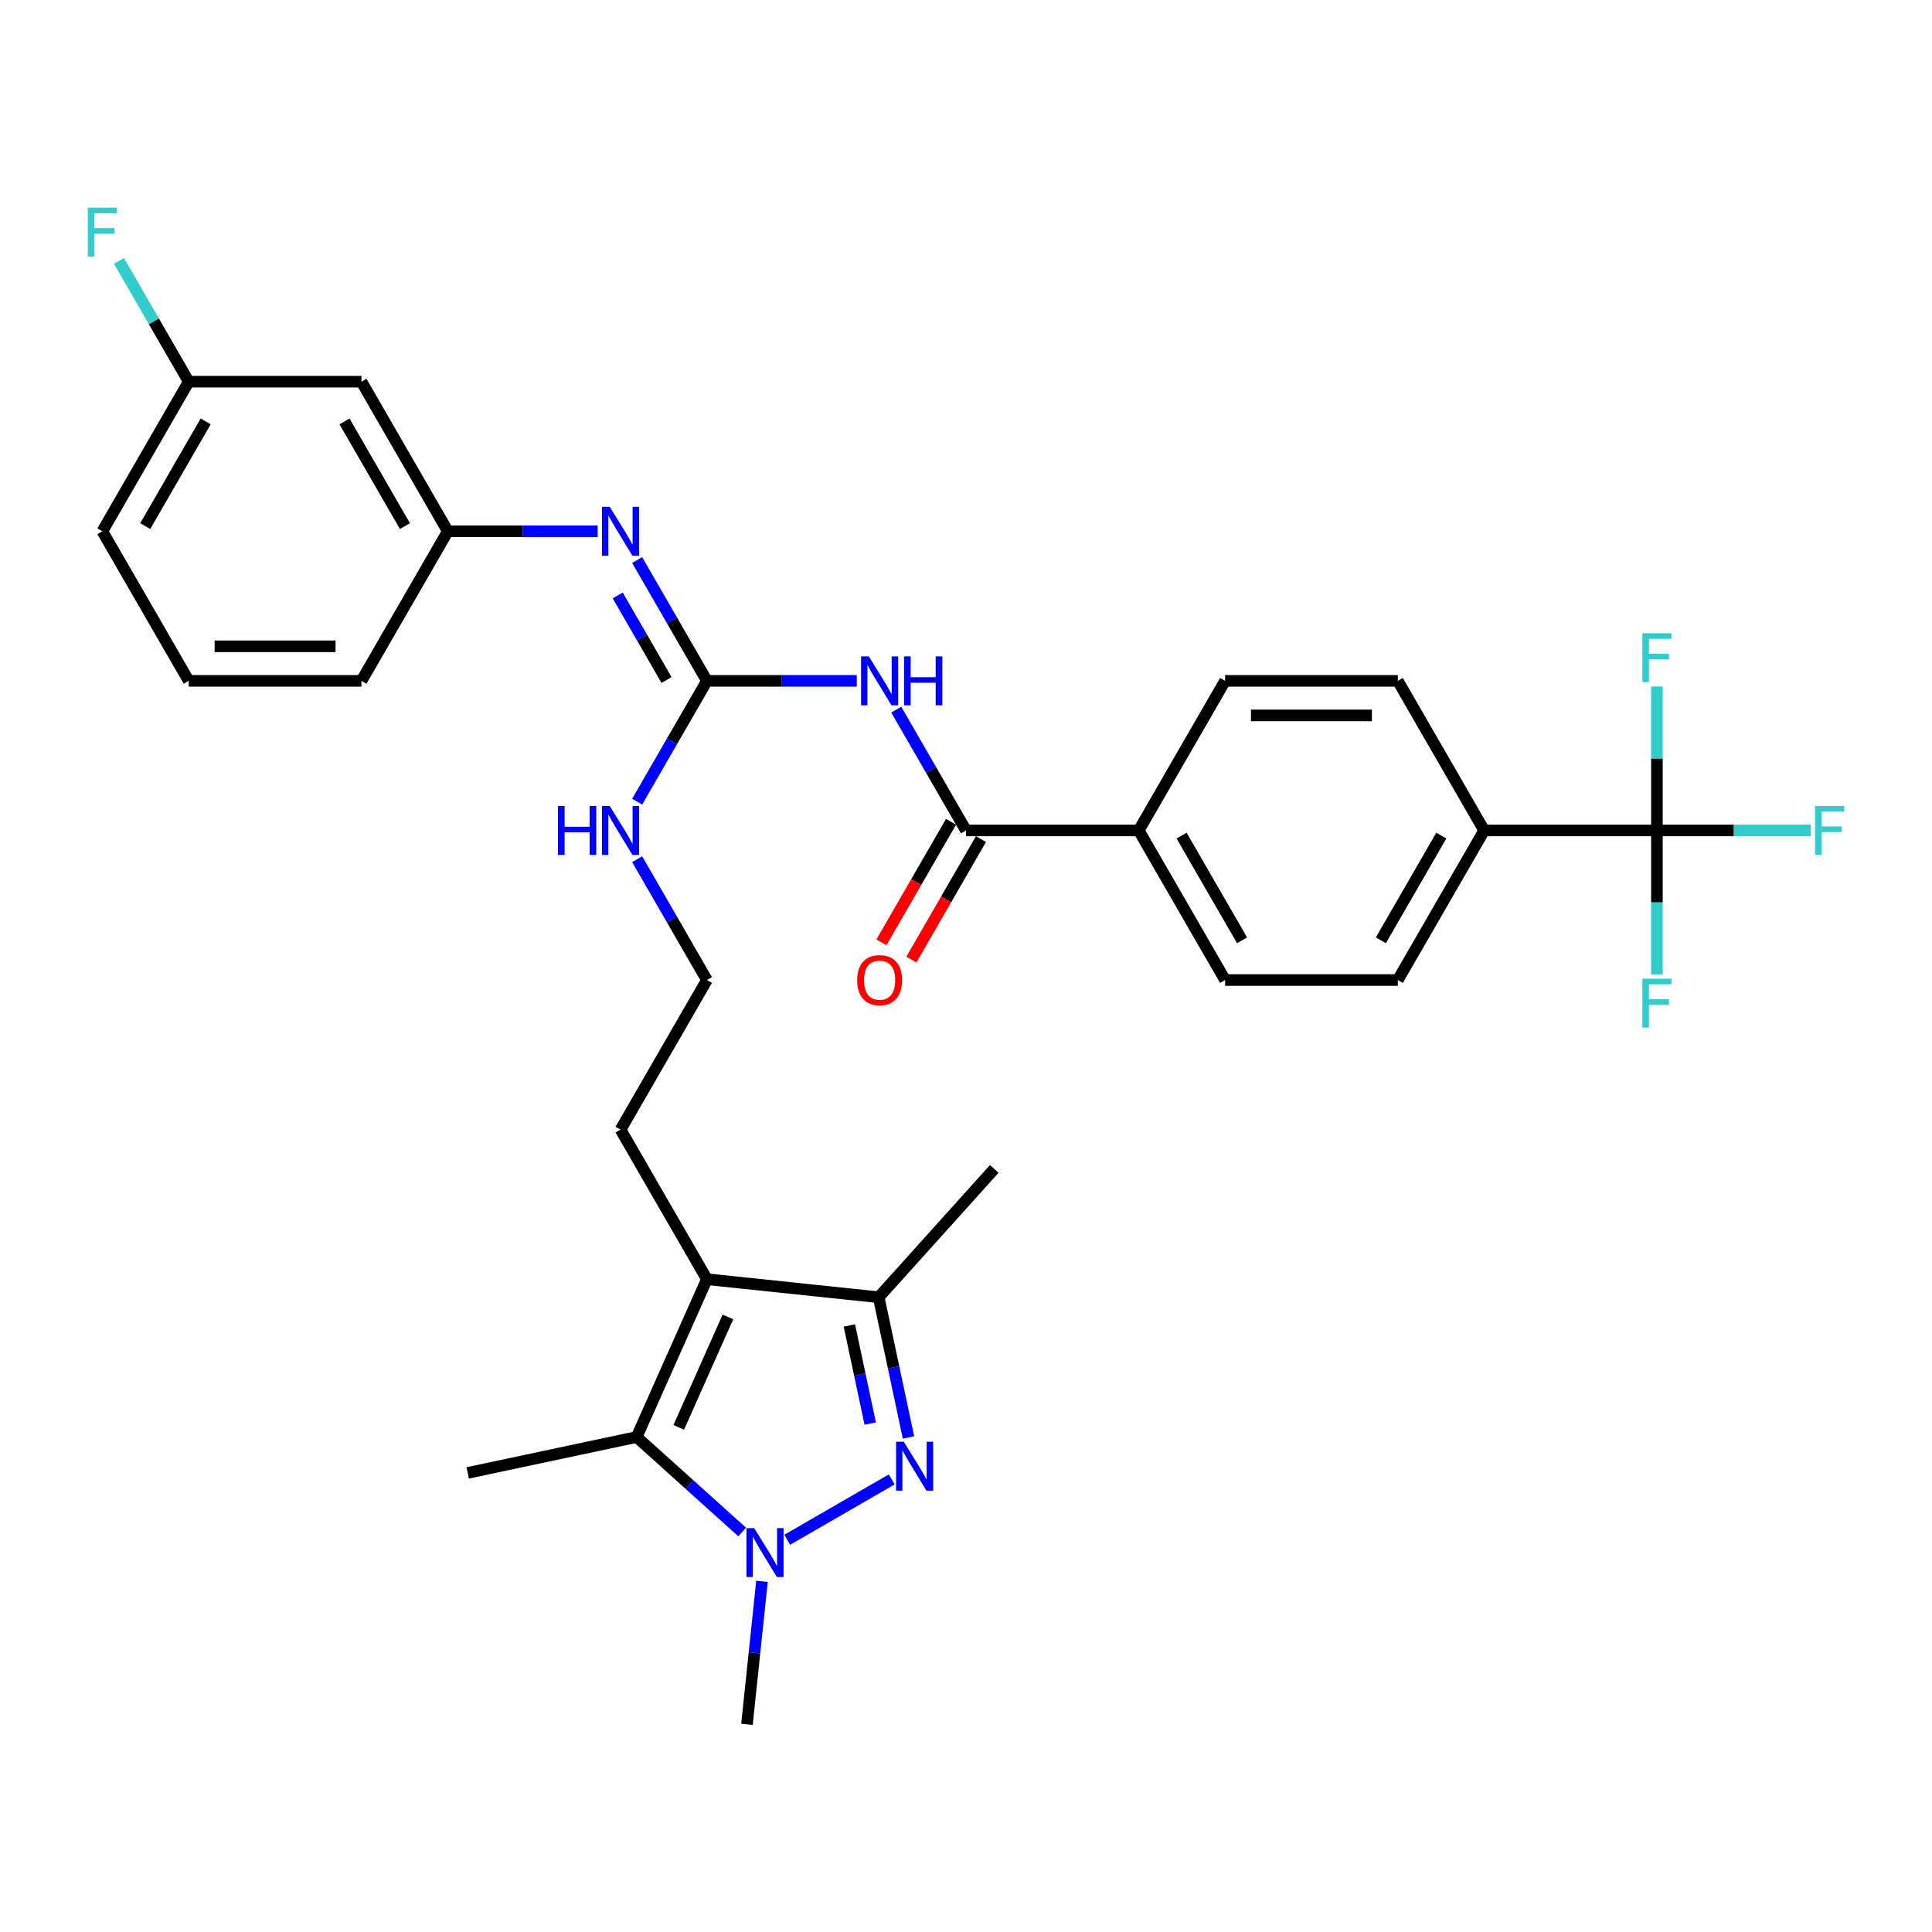 <?xml version='1.0' encoding='iso-8859-1'?>
<svg version='1.1' baseProfile='full'
              xmlns='http://www.w3.org/2000/svg'
                      xmlns:rdkit='http://www.rdkit.org/xml'
                      xmlns:xlink='http://www.w3.org/1999/xlink'
                  xml:space='preserve'
width='1000px' height='1000px' viewBox='0 0 1000 1000'>
<!-- END OF HEADER -->
<rect style='opacity:1.0;fill:#FFFFFF;stroke:none' width='1000' height='1000' x='0' y='0'> </rect>
<path class='bond-0' d='M 461.559,765.744 L 407.466,796.975' style='fill:none;fill-rule:evenodd;stroke:#0000FF;stroke-width:6px;stroke-linecap:butt;stroke-linejoin:miter;stroke-opacity:1' />
<path class='bond-4' d='M 470.231,744.015 L 462.52,707.737' style='fill:none;fill-rule:evenodd;stroke:#0000FF;stroke-width:6px;stroke-linecap:butt;stroke-linejoin:miter;stroke-opacity:1' />
<path class='bond-4' d='M 462.52,707.737 L 454.808,671.46' style='fill:none;fill-rule:evenodd;stroke:#000000;stroke-width:6px;stroke-linecap:butt;stroke-linejoin:miter;stroke-opacity:1' />
<path class='bond-4' d='M 450.427,736.849 L 445.03,711.455' style='fill:none;fill-rule:evenodd;stroke:#0000FF;stroke-width:6px;stroke-linecap:butt;stroke-linejoin:miter;stroke-opacity:1' />
<path class='bond-4' d='M 445.03,711.455 L 439.632,686.061' style='fill:none;fill-rule:evenodd;stroke:#000000;stroke-width:6px;stroke-linecap:butt;stroke-linejoin:miter;stroke-opacity:1' />
<path class='bond-2' d='M 384.134,792.953 L 356.832,768.371' style='fill:none;fill-rule:evenodd;stroke:#0000FF;stroke-width:6px;stroke-linecap:butt;stroke-linejoin:miter;stroke-opacity:1' />
<path class='bond-2' d='M 356.832,768.371 L 329.531,743.789' style='fill:none;fill-rule:evenodd;stroke:#000000;stroke-width:6px;stroke-linecap:butt;stroke-linejoin:miter;stroke-opacity:1' />
<path class='bond-24' d='M 394.405,818.506 L 390.515,855.516' style='fill:none;fill-rule:evenodd;stroke:#0000FF;stroke-width:6px;stroke-linecap:butt;stroke-linejoin:miter;stroke-opacity:1' />
<path class='bond-24' d='M 390.515,855.516 L 386.626,892.525' style='fill:none;fill-rule:evenodd;stroke:#000000;stroke-width:6px;stroke-linecap:butt;stroke-linejoin:miter;stroke-opacity:1' />
<path class='bond-1' d='M 365.895,662.115 L 454.808,671.46' style='fill:none;fill-rule:evenodd;stroke:#000000;stroke-width:6px;stroke-linecap:butt;stroke-linejoin:miter;stroke-opacity:1' />
<path class='bond-22' d='M 365.895,662.115 L 321.193,584.689' style='fill:none;fill-rule:evenodd;stroke:#000000;stroke-width:6px;stroke-linecap:butt;stroke-linejoin:miter;stroke-opacity:1' />
<path class='bond-32' d='M 365.895,662.115 L 329.531,743.789' style='fill:none;fill-rule:evenodd;stroke:#000000;stroke-width:6px;stroke-linecap:butt;stroke-linejoin:miter;stroke-opacity:1' />
<path class='bond-32' d='M 376.775,681.638 L 351.32,738.81' style='fill:none;fill-rule:evenodd;stroke:#000000;stroke-width:6px;stroke-linecap:butt;stroke-linejoin:miter;stroke-opacity:1' />
<path class='bond-25' d='M 329.531,743.789 L 242.081,762.377' style='fill:none;fill-rule:evenodd;stroke:#000000;stroke-width:6px;stroke-linecap:butt;stroke-linejoin:miter;stroke-opacity:1' />
<path class='bond-3' d='M 443.461,352.412 L 404.678,352.412' style='fill:none;fill-rule:evenodd;stroke:#0000FF;stroke-width:6px;stroke-linecap:butt;stroke-linejoin:miter;stroke-opacity:1' />
<path class='bond-3' d='M 404.678,352.412 L 365.895,352.412' style='fill:none;fill-rule:evenodd;stroke:#000000;stroke-width:6px;stroke-linecap:butt;stroke-linejoin:miter;stroke-opacity:1' />
<path class='bond-6' d='M 463.898,367.306 L 481.949,398.572' style='fill:none;fill-rule:evenodd;stroke:#0000FF;stroke-width:6px;stroke-linecap:butt;stroke-linejoin:miter;stroke-opacity:1' />
<path class='bond-6' d='M 481.949,398.572 L 500,429.837' style='fill:none;fill-rule:evenodd;stroke:#000000;stroke-width:6px;stroke-linecap:butt;stroke-linejoin:miter;stroke-opacity:1' />
<path class='bond-28' d='M 454.808,671.46 L 514.631,605.02' style='fill:none;fill-rule:evenodd;stroke:#000000;stroke-width:6px;stroke-linecap:butt;stroke-linejoin:miter;stroke-opacity:1' />
<path class='bond-5' d='M 365.895,352.412 L 347.844,383.677' style='fill:none;fill-rule:evenodd;stroke:#000000;stroke-width:6px;stroke-linecap:butt;stroke-linejoin:miter;stroke-opacity:1' />
<path class='bond-5' d='M 347.844,383.677 L 329.792,414.943' style='fill:none;fill-rule:evenodd;stroke:#0000FF;stroke-width:6px;stroke-linecap:butt;stroke-linejoin:miter;stroke-opacity:1' />
<path class='bond-8' d='M 365.895,352.412 L 347.844,321.146' style='fill:none;fill-rule:evenodd;stroke:#000000;stroke-width:6px;stroke-linecap:butt;stroke-linejoin:miter;stroke-opacity:1' />
<path class='bond-8' d='M 347.844,321.146 L 329.792,289.88' style='fill:none;fill-rule:evenodd;stroke:#0000FF;stroke-width:6px;stroke-linecap:butt;stroke-linejoin:miter;stroke-opacity:1' />
<path class='bond-8' d='M 344.994,351.972 L 332.358,330.086' style='fill:none;fill-rule:evenodd;stroke:#000000;stroke-width:6px;stroke-linecap:butt;stroke-linejoin:miter;stroke-opacity:1' />
<path class='bond-8' d='M 332.358,330.086 L 319.723,308.201' style='fill:none;fill-rule:evenodd;stroke:#0000FF;stroke-width:6px;stroke-linecap:butt;stroke-linejoin:miter;stroke-opacity:1' />
<path class='bond-10' d='M 500,429.837 L 589.404,429.837' style='fill:none;fill-rule:evenodd;stroke:#000000;stroke-width:6px;stroke-linecap:butt;stroke-linejoin:miter;stroke-opacity:1' />
<path class='bond-12' d='M 492.257,425.367 L 474.248,456.561' style='fill:none;fill-rule:evenodd;stroke:#000000;stroke-width:6px;stroke-linecap:butt;stroke-linejoin:miter;stroke-opacity:1' />
<path class='bond-12' d='M 474.248,456.561 L 456.238,487.755' style='fill:none;fill-rule:evenodd;stroke:#FF0000;stroke-width:6px;stroke-linecap:butt;stroke-linejoin:miter;stroke-opacity:1' />
<path class='bond-12' d='M 507.743,434.308 L 489.733,465.502' style='fill:none;fill-rule:evenodd;stroke:#000000;stroke-width:6px;stroke-linecap:butt;stroke-linejoin:miter;stroke-opacity:1' />
<path class='bond-12' d='M 489.733,465.502 L 471.723,496.696' style='fill:none;fill-rule:evenodd;stroke:#FF0000;stroke-width:6px;stroke-linecap:butt;stroke-linejoin:miter;stroke-opacity:1' />
<path class='bond-7' d='M 857.614,429.837 L 768.211,429.837' style='fill:none;fill-rule:evenodd;stroke:#000000;stroke-width:6px;stroke-linecap:butt;stroke-linejoin:miter;stroke-opacity:1' />
<path class='bond-19' d='M 857.614,429.837 L 897.434,429.837' style='fill:none;fill-rule:evenodd;stroke:#000000;stroke-width:6px;stroke-linecap:butt;stroke-linejoin:miter;stroke-opacity:1' />
<path class='bond-19' d='M 897.434,429.837 L 937.255,429.837' style='fill:none;fill-rule:evenodd;stroke:#33CCCC;stroke-width:6px;stroke-linecap:butt;stroke-linejoin:miter;stroke-opacity:1' />
<path class='bond-20' d='M 857.614,429.837 L 857.614,467.092' style='fill:none;fill-rule:evenodd;stroke:#000000;stroke-width:6px;stroke-linecap:butt;stroke-linejoin:miter;stroke-opacity:1' />
<path class='bond-20' d='M 857.614,467.092 L 857.614,504.346' style='fill:none;fill-rule:evenodd;stroke:#33CCCC;stroke-width:6px;stroke-linecap:butt;stroke-linejoin:miter;stroke-opacity:1' />
<path class='bond-21' d='M 857.614,429.837 L 857.614,392.583' style='fill:none;fill-rule:evenodd;stroke:#000000;stroke-width:6px;stroke-linecap:butt;stroke-linejoin:miter;stroke-opacity:1' />
<path class='bond-21' d='M 857.614,392.583 L 857.614,355.328' style='fill:none;fill-rule:evenodd;stroke:#33CCCC;stroke-width:6px;stroke-linecap:butt;stroke-linejoin:miter;stroke-opacity:1' />
<path class='bond-11' d='M 309.356,274.986 L 270.573,274.986' style='fill:none;fill-rule:evenodd;stroke:#0000FF;stroke-width:6px;stroke-linecap:butt;stroke-linejoin:miter;stroke-opacity:1' />
<path class='bond-11' d='M 270.573,274.986 L 231.789,274.986' style='fill:none;fill-rule:evenodd;stroke:#000000;stroke-width:6px;stroke-linecap:butt;stroke-linejoin:miter;stroke-opacity:1' />
<path class='bond-9' d='M 768.211,429.837 L 723.509,507.263' style='fill:none;fill-rule:evenodd;stroke:#000000;stroke-width:6px;stroke-linecap:butt;stroke-linejoin:miter;stroke-opacity:1' />
<path class='bond-9' d='M 746.02,432.511 L 714.729,486.709' style='fill:none;fill-rule:evenodd;stroke:#000000;stroke-width:6px;stroke-linecap:butt;stroke-linejoin:miter;stroke-opacity:1' />
<path class='bond-34' d='M 768.211,429.837 L 723.509,352.412' style='fill:none;fill-rule:evenodd;stroke:#000000;stroke-width:6px;stroke-linecap:butt;stroke-linejoin:miter;stroke-opacity:1' />
<path class='bond-17' d='M 589.404,429.837 L 634.105,352.412' style='fill:none;fill-rule:evenodd;stroke:#000000;stroke-width:6px;stroke-linecap:butt;stroke-linejoin:miter;stroke-opacity:1' />
<path class='bond-18' d='M 589.404,429.837 L 634.105,507.263' style='fill:none;fill-rule:evenodd;stroke:#000000;stroke-width:6px;stroke-linecap:butt;stroke-linejoin:miter;stroke-opacity:1' />
<path class='bond-18' d='M 611.594,432.511 L 642.885,486.709' style='fill:none;fill-rule:evenodd;stroke:#000000;stroke-width:6px;stroke-linecap:butt;stroke-linejoin:miter;stroke-opacity:1' />
<path class='bond-14' d='M 231.789,274.986 L 187.088,197.56' style='fill:none;fill-rule:evenodd;stroke:#000000;stroke-width:6px;stroke-linecap:butt;stroke-linejoin:miter;stroke-opacity:1' />
<path class='bond-14' d='M 209.599,272.312 L 178.308,218.114' style='fill:none;fill-rule:evenodd;stroke:#000000;stroke-width:6px;stroke-linecap:butt;stroke-linejoin:miter;stroke-opacity:1' />
<path class='bond-30' d='M 231.789,274.986 L 187.088,352.412' style='fill:none;fill-rule:evenodd;stroke:#000000;stroke-width:6px;stroke-linecap:butt;stroke-linejoin:miter;stroke-opacity:1' />
<path class='bond-13' d='M 329.792,444.732 L 347.844,475.998' style='fill:none;fill-rule:evenodd;stroke:#0000FF;stroke-width:6px;stroke-linecap:butt;stroke-linejoin:miter;stroke-opacity:1' />
<path class='bond-13' d='M 347.844,475.998 L 365.895,507.263' style='fill:none;fill-rule:evenodd;stroke:#000000;stroke-width:6px;stroke-linecap:butt;stroke-linejoin:miter;stroke-opacity:1' />
<path class='bond-23' d='M 187.088,197.56 L 97.684,197.56' style='fill:none;fill-rule:evenodd;stroke:#000000;stroke-width:6px;stroke-linecap:butt;stroke-linejoin:miter;stroke-opacity:1' />
<path class='bond-15' d='M 723.509,352.412 L 634.105,352.412' style='fill:none;fill-rule:evenodd;stroke:#000000;stroke-width:6px;stroke-linecap:butt;stroke-linejoin:miter;stroke-opacity:1' />
<path class='bond-15' d='M 710.098,370.292 L 647.516,370.292' style='fill:none;fill-rule:evenodd;stroke:#000000;stroke-width:6px;stroke-linecap:butt;stroke-linejoin:miter;stroke-opacity:1' />
<path class='bond-16' d='M 723.509,507.263 L 634.105,507.263' style='fill:none;fill-rule:evenodd;stroke:#000000;stroke-width:6px;stroke-linecap:butt;stroke-linejoin:miter;stroke-opacity:1' />
<path class='bond-27' d='M 321.193,584.689 L 365.895,507.263' style='fill:none;fill-rule:evenodd;stroke:#000000;stroke-width:6px;stroke-linecap:butt;stroke-linejoin:miter;stroke-opacity:1' />
<path class='bond-26' d='M 97.684,197.56 L 79.633,166.295' style='fill:none;fill-rule:evenodd;stroke:#000000;stroke-width:6px;stroke-linecap:butt;stroke-linejoin:miter;stroke-opacity:1' />
<path class='bond-26' d='M 79.633,166.295 L 61.582,135.029' style='fill:none;fill-rule:evenodd;stroke:#33CCCC;stroke-width:6px;stroke-linecap:butt;stroke-linejoin:miter;stroke-opacity:1' />
<path class='bond-33' d='M 97.684,197.56 L 52.982,274.986' style='fill:none;fill-rule:evenodd;stroke:#000000;stroke-width:6px;stroke-linecap:butt;stroke-linejoin:miter;stroke-opacity:1' />
<path class='bond-33' d='M 106.464,218.114 L 75.173,272.312' style='fill:none;fill-rule:evenodd;stroke:#000000;stroke-width:6px;stroke-linecap:butt;stroke-linejoin:miter;stroke-opacity:1' />
<path class='bond-29' d='M 97.684,352.412 L 187.088,352.412' style='fill:none;fill-rule:evenodd;stroke:#000000;stroke-width:6px;stroke-linecap:butt;stroke-linejoin:miter;stroke-opacity:1' />
<path class='bond-29' d='M 111.095,334.531 L 173.677,334.531' style='fill:none;fill-rule:evenodd;stroke:#000000;stroke-width:6px;stroke-linecap:butt;stroke-linejoin:miter;stroke-opacity:1' />
<path class='bond-31' d='M 97.684,352.412 L 52.982,274.986' style='fill:none;fill-rule:evenodd;stroke:#000000;stroke-width:6px;stroke-linecap:butt;stroke-linejoin:miter;stroke-opacity:1' />
<path  class='atom-0' d='M 467.8 746.25
L 476.096 759.661
Q 476.919 760.984, 478.242 763.38
Q 479.565 765.776, 479.637 765.919
L 479.637 746.25
L 482.998 746.25
L 482.998 771.569
L 479.53 771.569
L 470.625 756.907
Q 469.588 755.19, 468.479 753.224
Q 467.406 751.257, 467.085 750.649
L 467.085 771.569
L 463.795 771.569
L 463.795 746.25
L 467.8 746.25
' fill='#0000FF'/>
<path  class='atom-1' d='M 390.374 790.952
L 398.671 804.362
Q 399.493 805.686, 400.816 808.082
Q 402.14 810.478, 402.211 810.621
L 402.211 790.952
L 405.573 790.952
L 405.573 816.271
L 402.104 816.271
L 393.199 801.609
Q 392.162 799.892, 391.054 797.925
Q 389.981 795.958, 389.659 795.35
L 389.659 816.271
L 386.369 816.271
L 386.369 790.952
L 390.374 790.952
' fill='#0000FF'/>
<path  class='atom-4' d='M 449.702 339.752
L 457.998 353.163
Q 458.821 354.486, 460.144 356.882
Q 461.467 359.278, 461.539 359.421
L 461.539 339.752
L 464.9 339.752
L 464.9 365.071
L 461.431 365.071
L 452.527 350.409
Q 451.49 348.692, 450.381 346.726
Q 449.308 344.759, 448.986 344.151
L 448.986 365.071
L 445.696 365.071
L 445.696 339.752
L 449.702 339.752
' fill='#0000FF'/>
<path  class='atom-4' d='M 467.94 339.752
L 471.373 339.752
L 471.373 350.516
L 484.319 350.516
L 484.319 339.752
L 487.752 339.752
L 487.752 365.071
L 484.319 365.071
L 484.319 353.377
L 471.373 353.377
L 471.373 365.071
L 467.94 365.071
L 467.94 339.752
' fill='#0000FF'/>
<path  class='atom-9' d='M 315.596 262.326
L 323.893 275.737
Q 324.715 277.06, 326.039 279.456
Q 327.362 281.852, 327.433 281.995
L 327.433 262.326
L 330.795 262.326
L 330.795 287.645
L 327.326 287.645
L 318.421 272.983
Q 317.384 271.267, 316.276 269.3
Q 315.203 267.333, 314.881 266.725
L 314.881 287.645
L 311.591 287.645
L 311.591 262.326
L 315.596 262.326
' fill='#0000FF'/>
<path  class='atom-13' d='M 443.676 507.335
Q 443.676 501.255, 446.68 497.858
Q 449.684 494.46, 455.298 494.46
Q 460.913 494.46, 463.917 497.858
Q 466.921 501.255, 466.921 507.335
Q 466.921 513.486, 463.881 516.99
Q 460.841 520.459, 455.298 520.459
Q 449.719 520.459, 446.68 516.99
Q 443.676 513.521, 443.676 507.335
M 455.298 517.598
Q 459.16 517.598, 461.235 515.023
Q 463.345 512.413, 463.345 507.335
Q 463.345 502.364, 461.235 499.86
Q 459.16 497.321, 455.298 497.321
Q 451.436 497.321, 449.326 499.825
Q 447.252 502.328, 447.252 507.335
Q 447.252 512.448, 449.326 515.023
Q 451.436 517.598, 455.298 517.598
' fill='#FF0000'/>
<path  class='atom-14' d='M 288.811 417.178
L 292.244 417.178
L 292.244 427.942
L 305.19 427.942
L 305.19 417.178
L 308.623 417.178
L 308.623 442.497
L 305.19 442.497
L 305.19 430.803
L 292.244 430.803
L 292.244 442.497
L 288.811 442.497
L 288.811 417.178
' fill='#0000FF'/>
<path  class='atom-14' d='M 315.596 417.178
L 323.893 430.588
Q 324.715 431.911, 326.039 434.308
Q 327.362 436.704, 327.433 436.847
L 327.433 417.178
L 330.795 417.178
L 330.795 442.497
L 327.326 442.497
L 318.421 427.835
Q 317.384 426.118, 316.276 424.151
Q 315.203 422.184, 314.881 421.576
L 314.881 442.497
L 311.591 442.497
L 311.591 417.178
L 315.596 417.178
' fill='#0000FF'/>
<path  class='atom-20' d='M 939.49 417.178
L 954.545 417.178
L 954.545 420.074
L 942.887 420.074
L 942.887 427.763
L 953.258 427.763
L 953.258 430.696
L 942.887 430.696
L 942.887 442.497
L 939.49 442.497
L 939.49 417.178
' fill='#33CCCC'/>
<path  class='atom-21' d='M 850.086 506.581
L 865.142 506.581
L 865.142 509.478
L 853.484 509.478
L 853.484 517.167
L 863.855 517.167
L 863.855 520.099
L 853.484 520.099
L 853.484 531.9
L 850.086 531.9
L 850.086 506.581
' fill='#33CCCC'/>
<path  class='atom-22' d='M 850.086 327.774
L 865.142 327.774
L 865.142 330.671
L 853.484 330.671
L 853.484 338.36
L 863.855 338.36
L 863.855 341.292
L 853.484 341.292
L 853.484 353.093
L 850.086 353.093
L 850.086 327.774
' fill='#33CCCC'/>
<path  class='atom-27' d='M 45.455 107.475
L 60.51 107.475
L 60.51 110.372
L 48.852 110.372
L 48.852 118.06
L 59.223 118.06
L 59.223 120.993
L 48.852 120.993
L 48.852 132.794
L 45.455 132.794
L 45.455 107.475
' fill='#33CCCC'/>
</svg>
